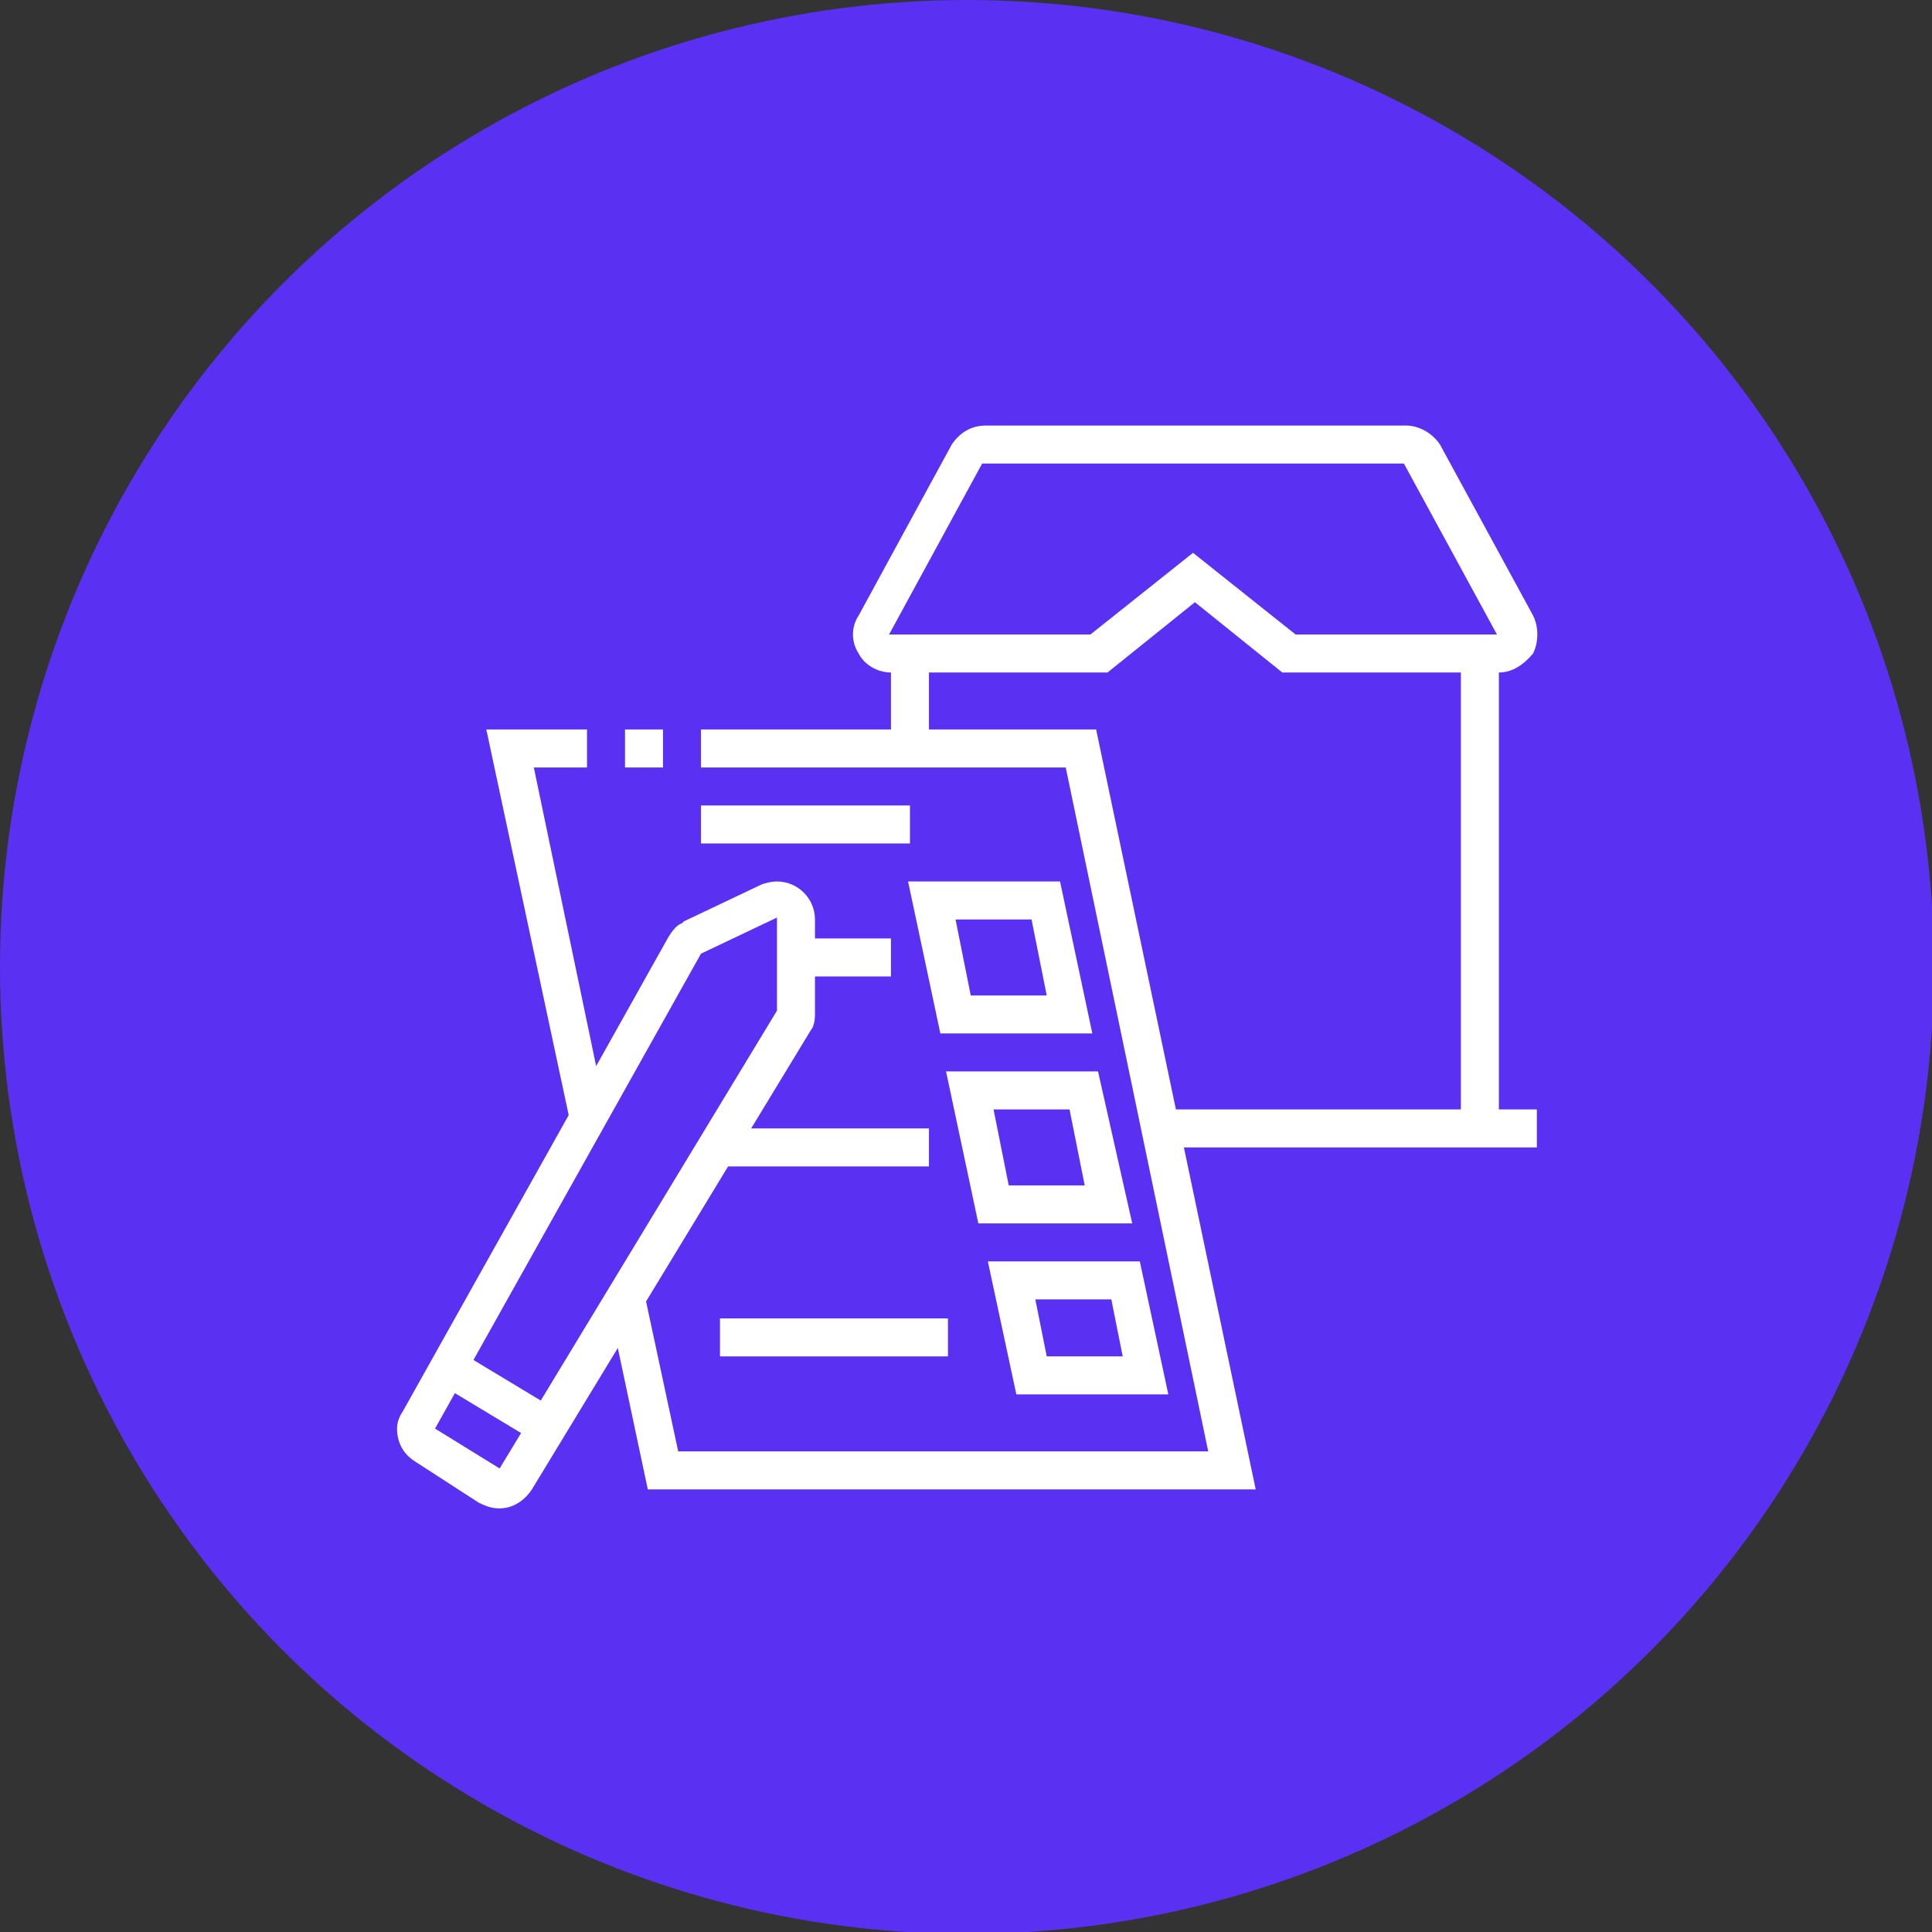 <?xml version="1.0" encoding="utf-8"?>
<!-- Generator: Adobe Illustrator 24.1.0, SVG Export Plug-In . SVG Version: 6.00 Build 0)  -->
<svg version="1.1" id="Layer_1" xmlns="http://www.w3.org/2000/svg" xmlns:xlink="http://www.w3.org/1999/xlink" x="0px" y="0px"
	 width="101.7px" height="101.7px" viewBox="0 0 101.7 101.7" style="enable-background:new 0 0 101.7 101.7;" xml:space="preserve"
	>
<rect x="0" y="0" width="101.7" height="101.7" fill="#333333" stroke="none"/>
<style type="text/css">
	.st0{fill:#5A31F3;}
	.st1{display:none;}
	.st2{display:inline;fill:#FFFFFF;}
	.st3{fill:#FFFFFF;}
</style>
<circle class="st0" cx="50.9" cy="50.9" r="50.9"/>
<g class="st1">
	<path class="st2" d="M37.5,80.6l-1.7-1l0.4-0.7c0.2-0.3,0.2-0.5,0.2-0.8c0-0.6-0.3-1.2-0.8-1.5l-5.4-3.2c-0.3-0.2-0.5-0.2-0.8-0.2
		c-0.6,0-1.2,0.3-1.5,0.8L27,75.3l-1.7-1.1l0.9-1.3c0.6-1,1.9-1.7,3.2-1.7c0.6,0,1.2,0.2,1.8,0.5l5.4,3.2c1.1,0.7,1.8,1.9,1.8,3.2
		c0,0.6-0.2,1.2-0.5,1.8L37.5,80.6z"/>
	<path class="st2" d="M36.9,77l-0.8-1.8c3.2-1.4,7-3.2,7.6-3.7c1.3-1.3,3.7-5.2,3.7-8.8c0-0.8-0.7-1.5-1.5-1.5
		c-0.3,0-0.6,0.1-0.8,0.2L40,64.7c-0.3,0.3-0.8,0.4-1.3,0.4c-1.3,0-2.3-1-2.3-2.3c0-0.4,0.1-0.8,0.3-1.2l2.5-4
		c0.1-0.2,0.2-0.3,0.2-0.5c0-0.6-0.4-1-1-1c0,0,0,0,0,0c-0.3,0-0.6,0.1-0.8,0.4c-1.2,1.5-4.5,5.5-5.3,7c-0.7,1.4-0.9,6.1-0.9,8.8
		l-2,0c0-0.8,0-7.4,1.1-9.7c1-2.1,5.4-7.2,5.5-7.4c0.5-0.7,1.4-1.1,2.3-1.1c0,0,0,0,0,0c1.7,0,3,1.3,3,3c0,0.6-0.1,1.1-0.4,1.6
		l-2.5,4c0,0,0,0.1,0,0.1c0,0.3,0.2,0.3,0.3,0.3c0.1,0,0.1,0,0.1,0l5.2-3.4c0.6-0.4,1.2-0.6,1.9-0.6c1.9,0,3.5,1.6,3.5,3.5
		c0,4-2.6,8.5-4.3,10.2C44.1,73.9,38.6,76.3,36.9,77z"/>
	<path class="st2" d="M41.7,37.4c-0.2-0.7-0.3-1.5-0.3-2.3c0-3,1.5-5.8,4-7.5l1.1,1.7c-2,1.3-3.1,3.5-3.1,5.8c0,0.6,0.1,1.2,0.2,1.8
		L41.7,37.4z"/>
	<path class="st2" d="M48.7,28.3l-0.5-1.9c0.7-0.2,1.5-0.3,2.3-0.3v2C49.8,28.1,49.2,28.2,48.7,28.3z"/>
	<rect x="36.1" y="51" transform="matrix(0.291 -0.957 0.957 0.291 -19.934 77.132)" class="st2" width="11.9" height="2"/>
	<rect x="41.4" y="53.1" transform="matrix(0.297 -0.955 0.955 0.297 -18.141 83.568)" class="st2" width="12.6" height="2"/>
	<path class="st2" d="M65.4,66.1c-2.2,0-4-1.8-4-4c0-2.2,1.8-4,4-4c2.2,0,4,1.8,4,4C69.4,64.3,67.6,66.1,65.4,66.1z M65.4,60.1
		c-1.1,0-2,0.9-2,2s0.9,2,2,2s2-0.9,2-2S66.5,60.1,65.4,60.1z"/>
	<path class="st2" d="M65.4,73.1c-6.1,0-11-4.9-11-11c0-3.7,1.9-7.2,5-9.2v-9.5h2V54l-0.5,0.3c-2.8,1.6-4.5,4.6-4.5,7.8c0,5,4,9,9,9
		s9-4,9-9c0-3.2-1.7-6.2-4.5-7.8L69.4,54V29.1c0-2.2-1.8-4-4-4c-1.6,0-3.1,1-3.7,2.5l-1.9-0.7c0.9-2.3,3.1-3.8,5.6-3.8
		c3.3,0,6,2.7,6,6v23.8c3.1,2,5,5.5,5,9.2C76.4,68.2,71.5,73.1,65.4,73.1z"/>
	<rect x="64.4" y="43.1" class="st2" width="2" height="16"/>
	<path class="st2" d="M50.4,49.1c-7.7,0-14-6.3-14-14s6.3-14,14-14s14,6.3,14,14S58.1,49.1,50.4,49.1z M50.4,23.1
		c-6.6,0-12,5.4-12,12s5.4,12,12,12s12-5.4,12-12S57,23.1,50.4,23.1z"/>
</g>
<g class="st1">
	<rect x="72.1" y="53.8" transform="matrix(0.986 -0.165 0.165 0.986 -8.359 12.788)" class="st2" width="2" height="6.1"/>
	<path class="st2" d="M54.3,54.1l-2-0.3l0.2-1.5c0.3-2,1.9-3.7,3.9-4.1l5.5-1.2v-3h2v4.6l-7,1.5c-1.2,0.3-2.1,1.3-2.3,2.5L54.3,54.1
		z"/>
	<path class="st2" d="M74.9,70.9c-1.8,0-2.8-0.5-5.3-1.8c-0.7-0.4-1.6-0.8-2.6-1.3l0.9-1.8c1.1,0.5,1.9,0.9,2.6,1.3
		c2.3,1.2,3.1,1.6,4.5,1.6c2.3,0,4-1.3,4-3c0-3.1-0.3-4.8-1.1-10l-0.5-3.2c-0.2-1.2-1.1-2.2-2.3-2.5l-7-1.5v-4.6h2v3l5.5,1.2
		c2,0.4,3.5,2.1,3.9,4.1l0.5,3.2c0.9,5.3,1.2,7.1,1.2,10.3C80.9,68.7,78.3,70.9,74.9,70.9z"/>
	<rect x="56.9" y="69.8" class="st2" width="2" height="9.1"/>
	<rect x="72.9" y="69.8" class="st2" width="2" height="9.1"/>
	<path class="st2" d="M65.9,45.9c-3.9,0-7-3.1-7-7v-1h2v1c0,2.8,2.2,5,5,5c2.8,0,5-2.2,5-5v-6c0-2.2-1.8-4-4-4h-3
		c-2.2,0-3.2-0.3-4.4-1.3c-0.5,1.9-0.6,2.3-0.6,2.9c0,1.5,1.8,4.4,6,4.4v2c-5.2,0-8-3.7-8-6.4c0-1,0.1-1.6,1-4.8l0.4-1.5l1.2,1
		c1.8,1.5,2.2,1.8,4.4,1.8h3c3.3,0,6,2.7,6,6v6C72.9,42.7,69.7,45.9,65.9,45.9z"/>
	<rect x="58.9" y="34.2" class="st2" width="2" height="4.7"/>
	<path class="st2" d="M65.9,50.9c-2.2,0-4-1.3-4-3h2c0,0.4,0.8,1,2,1c1.2,0,2-0.6,2-1h2C69.9,49.6,68.1,50.9,65.9,50.9z"/>
	<path class="st2" d="M40.9,43.9h-1c-3.3,0-6-2.7-6-6v-5.3h2v5.3c0,2.2,1.8,4,4,4h1V43.9z"/>
	<path class="st2" d="M45.9,31c-0.3-1.1-1.1-2.1-2.2-2.7l0.9-1.8c1.6,0.9,2.8,2.4,3.2,4L45.9,31z"/>
	<path class="st2" d="M51.9,69.9c-0.3,0-0.6,0-0.9-0.1l-9-2c-1.8-0.4-3.1-2-3.1-3.9c0-2.2,1.8-4,4-4c0.3,0,0.6,0,0.9,0.1l8.1,1.8
		l-0.4,2l-8.1-1.8c-0.2,0-0.3-0.1-0.4-0.1c-1.1,0-2,0.9-2,2c0,0.9,0.7,1.7,1.6,1.9l9,2c0.2,0,0.3,0.1,0.4,0.1c1.1,0,2-0.9,2-2
		c0-0.1,0-0.1,0-0.2l-2-15.1c-0.1-0.7-0.6-1.3-1.2-1.6l-6.7-2.4v-3.1c0-0.7,0.4-1.1,0.7-1.4c0,0,0.1-0.1,0.1-0.2l0.1-0.1
		c1.3-1.6,1.8-2.1,3.2-6.3l1.9,0.6c-1.5,4.6-2.1,5.3-3.5,7l-0.1,0.1c-0.1,0.1-0.1,0.2-0.2,0.2c0,0-0.1,0.1-0.1,0.1v1.6l5.4,2
		c1.4,0.5,2.3,1.7,2.5,3.2l2,15c0,0.2,0,0.4,0,0.5C55.9,68.1,54.1,69.9,51.9,69.9z"/>
	<path class="st2" d="M29.9,58.5l-1.8-0.8l3.1-7.4c0.4-0.8,1-1.5,1.8-2l4-2.2l0.9-3.7l1.9,0.5l-1.1,4.5l-4.8,2.6
		c-0.4,0.2-0.7,0.6-0.9,1L29.9,58.5z"/>
	<path class="st2" d="M29.9,67.9c-1.2,0-2.3-0.5-3.1-1.5l-5-6c-0.6-0.7-0.9-1.6-0.9-2.5c0-2.2,1.8-4,4-4c1.2,0,2.3,0.5,3.1,1.5
		l3.7,4.4L30.1,61l-3.7-4.4c-0.4-0.5-1-0.8-1.6-0.8c-1.1,0-2,0.9-2,2c0,0.6,0.2,1,0.4,1.2l5,6c0.4,0.5,1,0.8,1.6,0.8
		c0.8,0,1.5-0.5,1.8-1.2L34,60l1.8,0.9l-2.2,4.6C32.9,66.9,31.5,67.9,29.9,67.9z"/>
	<rect x="33.9" y="57.9" class="st2" width="2" height="22"/>
	<path class="st2" d="M40.2,50.9c-1.2,0-2.3-0.8-2.7-2l-0.6-1.7l1.9-0.6l0.6,1.7c0.2,0.5,0.9,0.7,1.3,0.4l3.4-3.5l1.4,1.4L42,50.2
		C41.5,50.6,40.9,50.9,40.2,50.9z"/>
	<rect x="49.9" y="68.7" class="st2" width="2" height="11.2"/>
	<polygon class="st2" points="40,73 37.7,55 49.7,53.8 50.8,62.2 48.8,62.5 48,56 40,56.8 41.7,70.8 50.8,69.9 51,71.9 	"/>
	<path class="st2" d="M49.1,36.9c-0.1,0-0.3,0-0.4,0l-17.2-4c-0.9-0.2-1.6-1-1.6-1.9c0-0.9,0.5-1.6,1.4-1.9c0.6-0.2,1.3-1,2.1-2.3
		c2-3.3,5.7-5.1,9.6-4.7c4.6,0.5,8.3,4.2,8.8,8.8c0.2,1.4-0.1,2.9-0.8,4.8C50.7,36.4,49.9,36.9,49.1,36.9z M41.9,23.9
		c-2.8,0-5.3,1.4-6.8,3.8c-0.7,1.1-1.7,2.7-3.1,3.2l0,0c0,0,0,0,0,0l17.2,4c0.6-1.6,0.8-2.9,0.7-3.9c-0.4-3.7-3.4-6.7-7.1-7
		C42.5,23.9,42.2,23.9,41.9,23.9z"/>
	<path class="st2" d="M57,70.9c-1.6,0-3.1-0.6-4.2-1.7l1.4-1.4c0.8,0.7,1.8,1.2,2.8,1.2c0.6,0,1.2-0.1,1.9-0.3l15-4.8
		c0.6-0.2,1-0.8,1-1.4c0-0.8-0.7-1.5-1.5-1.5c-0.1,0-0.2,0-0.2,0c0,0-15.1,3.1-15.3,3.1l-1.4,0.3l1.8-10.6l2,0.3l-1.3,7.7
		c1.7-0.4,5.6-1.1,13.9-2.8c0.2,0,0.4-0.1,0.6-0.1c1.9,0,3.5,1.6,3.5,3.5c0,1.5-0.9,2.8-2.3,3.3l-15.1,4.8
		C58.6,70.7,57.8,70.9,57,70.9z"/>
</g>
<g>
	<rect x="36.9" y="42.4" class="st3" width="11" height="2"/>
	<rect x="41.9" y="49.4" class="st3" width="5" height="2"/>
	<rect x="37.7" y="59.4" class="st3" width="11.2" height="2"/>
	<rect x="37.9" y="69.4" class="st3" width="12" height="2"/>
	<path class="st3" d="M61.5,73.4h-8l-1.5-7h8L61.5,73.4z M55.1,71.4h4l-0.6-3h-4L55.1,71.4z"/>
	<path class="st3" d="M59.6,64.4h-8.1l-1.7-8h8L59.6,64.4z M53.1,62.4h4l-0.8-4h-4L53.1,62.4z"/>
	<path class="st3" d="M57.5,54.4h-8l-1.7-8h8L57.5,54.4z M51.1,52.4h4l-0.8-4h-4L51.1,52.4z"/>
	<path class="st3" d="M26.3,79.4c-0.4,0-0.7-0.1-1.1-0.3l-3.4-2.2c-0.6-0.4-0.9-1-0.9-1.7c0-0.3,0.1-0.6,0.3-0.9l14-25
		c0.2-0.3,0.4-0.6,0.7-0.7l0.1-0.1l4-1.9c0.2-0.1,0.6-0.2,0.9-0.2c1.1,0,2,0.9,2,2v5c0,0.4-0.1,0.7-0.2,0.8L28,78.4
		C27.6,79,27,79.4,26.3,79.4z M36.9,50.2C36.9,50.2,36.9,50.2,36.9,50.2l-14,25l3.4,2.1l14.6-24.1v-4.9L36.9,50.2z"/>
	<rect x="25.2" y="70.5" transform="matrix(0.516 -0.856 0.856 0.516 -50.286 57.997)" class="st3" width="2" height="6.1"/>
	<polygon class="st3" points="66.1,78.4 34.1,78.4 32,68.5 33.9,68 35.7,76.4 63.6,76.4 56.1,40.4 36.9,40.4 36.9,38.4 57.7,38.4 	
		"/>
	<rect x="32.9" y="38.4" class="st3" width="2" height="2"/>
	<polygon class="st3" points="30,59 25.6,38.4 30.9,38.4 30.9,40.4 28.1,40.4 31.9,58.6 	"/>
	<path class="st3" d="M78.9,35.4H67.5l-4.6-3.7l-4.6,3.7H46.9c-0.7,0-1.4-0.4-1.7-1c-0.4-0.6-0.4-1.4,0-2l4.9-9c0.4-0.6,1-1,1.8-1
		H74c0.7,0,1.4,0.4,1.8,1l4.9,9c0.3,0.6,0.3,1.4,0,2C80.2,35,79.6,35.4,78.9,35.4z M68.2,33.4h10.6l-4.9-9l-22.2,0c0,0,0,0,0,0
		l-4.9,9l10.6,0l5.4-4.3L68.2,33.4z"/>
	<rect x="46.9" y="34.4" class="st3" width="2" height="5"/>
	<rect x="76.9" y="34.4" class="st3" width="2" height="25"/>
	<rect x="61.1" y="58.4" class="st3" width="19.8" height="2"/>
</g>
</svg>
